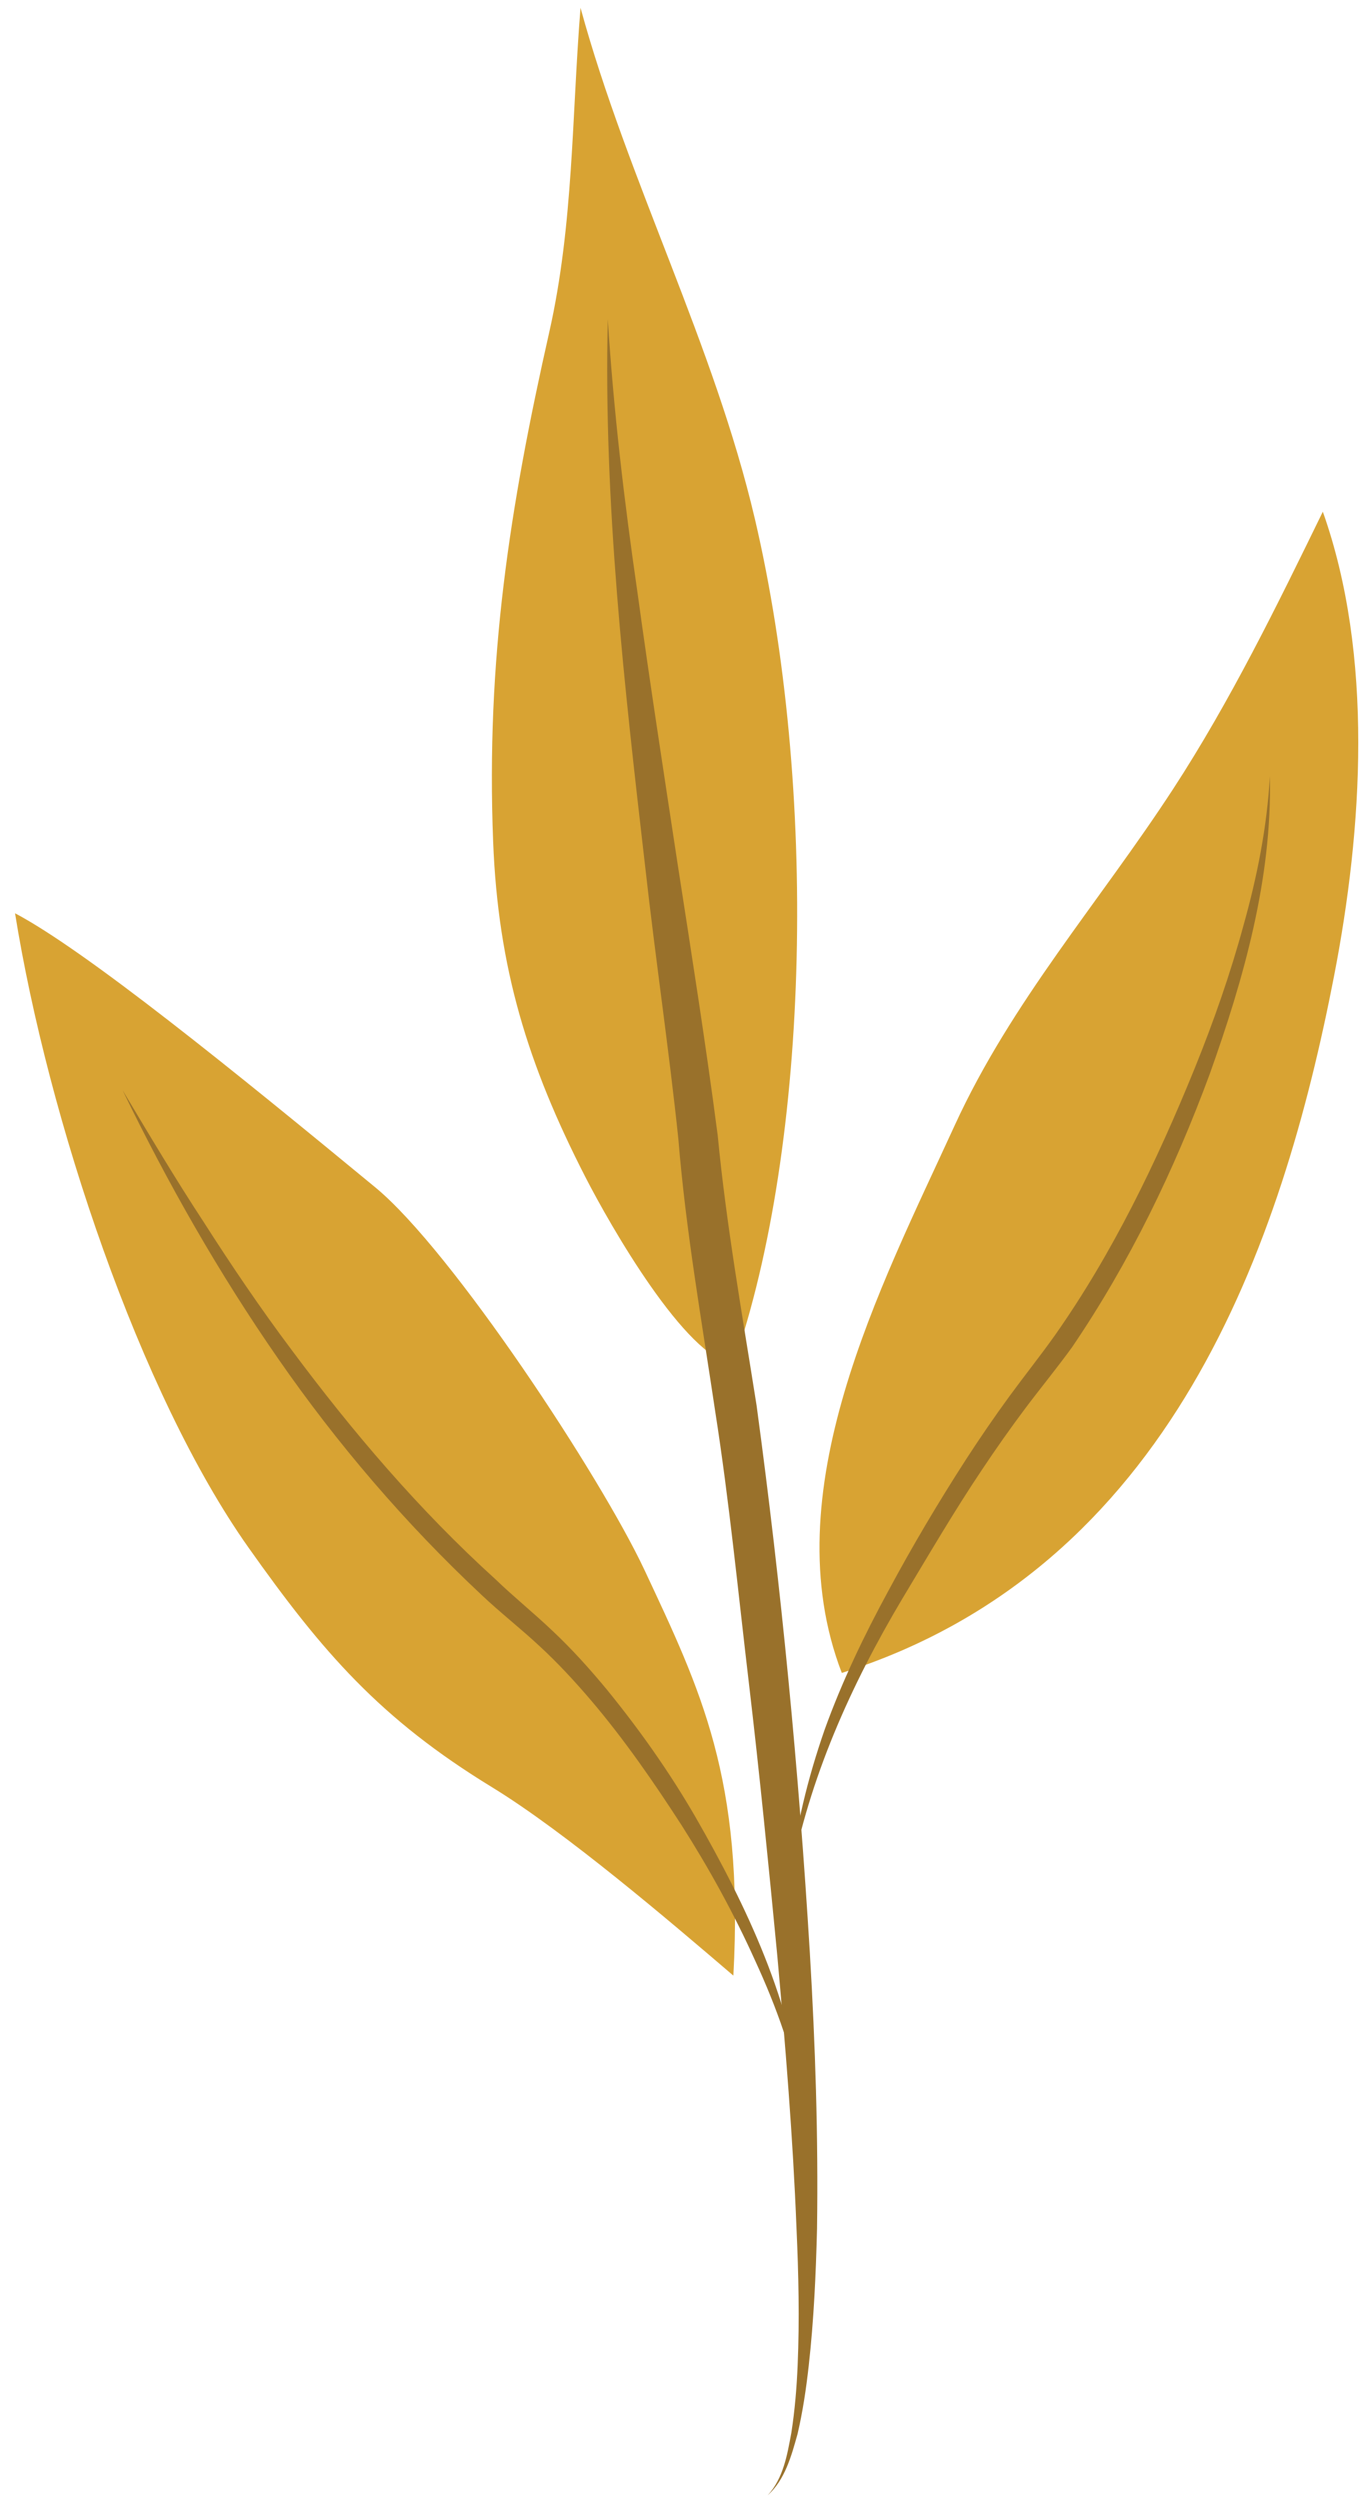 <?xml version="1.0" encoding="UTF-8"?> <svg xmlns="http://www.w3.org/2000/svg" width="79" height="145" viewBox="0 0 79 145" fill="none"><g clip-path="url(#clip0_3987_15)"><path d="M42.569 114.596C38.878 111.44 32.843 106.286 28.552 103.663C22.075 99.705 18.734 95.859 14.419 89.76C8.111 80.844 2.79 64.907 0.873 52.974C5.002 55.156 13.633 62.157 21.788 68.876C26.249 72.552 34.883 85.677 37.412 91.074C40.665 98.016 43.193 103.166 42.569 114.596Z" fill="#D8A333"></path><path d="M42.569 79.146C39.794 78.719 35.447 71.143 33.956 68.231C30.642 61.758 28.913 56.174 28.625 48.828C28.21 38.253 29.578 29.47 31.883 19.262C33.294 13.013 33.189 6.723 33.697 0.453C36.448 10.506 41.439 19.951 43.819 30.106C47.459 45.632 47.052 66.285 42.569 79.146Z" fill="#D8A333"></path><path d="M48.863 97.038C44.835 86.568 51.104 74.689 55.407 65.297C58.7 58.108 63.812 52.334 68.088 45.776C71.421 40.663 74.136 35.105 76.784 29.681C79.745 38.025 79.092 48.095 77.436 56.616C74.427 72.128 67.986 90.985 48.863 97.038Z" fill="#D8A333"></path><path d="M35.28 18.517C35.614 23.816 36.235 29.075 36.996 34.321C37.717 39.571 38.527 44.808 39.323 50.05C40.136 55.3 40.961 60.503 41.657 65.833C42.162 71.089 43.086 76.254 43.917 81.528C45.354 92.12 46.365 102.657 47.009 113.29C47.324 118.599 47.501 123.922 47.425 129.249C47.36 131.913 47.24 134.579 46.942 137.233C46.794 138.558 46.597 139.884 46.293 141.188C45.937 142.456 45.565 143.842 44.557 144.745C45.471 143.757 45.698 142.387 45.934 141.114C46.136 139.814 46.246 138.499 46.3 137.182C46.413 134.546 46.352 131.901 46.234 129.261C46.026 123.979 45.593 118.703 45.118 113.431C44.611 108.162 44.091 102.892 43.47 97.632C42.847 92.375 42.331 87.084 41.518 81.891C40.743 76.68 39.807 71.388 39.376 66.067C38.828 60.859 38.043 55.572 37.454 50.306C36.235 39.767 35.025 29.155 35.28 18.517Z" fill="#99712B"></path><path d="M7.119 63.243C8.657 65.818 10.186 68.392 11.829 70.893C13.439 73.412 15.116 75.887 16.907 78.275C20.467 83.059 24.348 87.611 28.759 91.605C29.839 92.645 30.968 93.548 32.095 94.62C33.211 95.669 34.226 96.801 35.195 97.967C37.11 100.313 38.859 102.787 40.371 105.399C43.356 110.596 46.013 116.2 46.614 122.214C46.1 119.256 45.081 116.434 43.834 113.73C42.611 111.013 41.169 108.396 39.572 105.886C37.957 103.388 36.265 100.937 34.346 98.676C33.386 97.55 32.383 96.46 31.303 95.469C30.25 94.486 29.023 93.528 27.936 92.498C23.527 88.369 19.582 83.764 16.151 78.818C12.716 73.872 9.736 68.638 7.119 63.243Z" fill="#99712B"></path><path d="M45.881 108.964C46.167 106.029 46.892 103.14 47.862 100.342C48.866 97.554 50.153 94.873 51.567 92.276C52.961 89.678 54.471 87.136 56.077 84.648C56.883 83.406 57.721 82.184 58.596 80.986C59.477 79.783 60.399 78.629 61.228 77.461C64.576 72.707 67.141 67.388 69.343 61.977C70.441 59.265 71.413 56.497 72.181 53.67C72.972 50.851 73.547 47.964 73.711 45.02C73.847 50.947 72.198 56.766 70.215 62.311C68.164 67.861 65.576 73.225 62.219 78.159C61.33 79.381 60.399 80.514 59.526 81.675C58.65 82.843 57.809 84.037 56.998 85.254C55.367 87.683 53.891 90.218 52.375 92.734C49.386 97.754 46.957 103.158 45.881 108.964Z" fill="#99712B"></path></g><defs><clipPath id="clip0_3987_15"><rect width="79" height="145" fill="white"></rect></clipPath></defs></svg> 